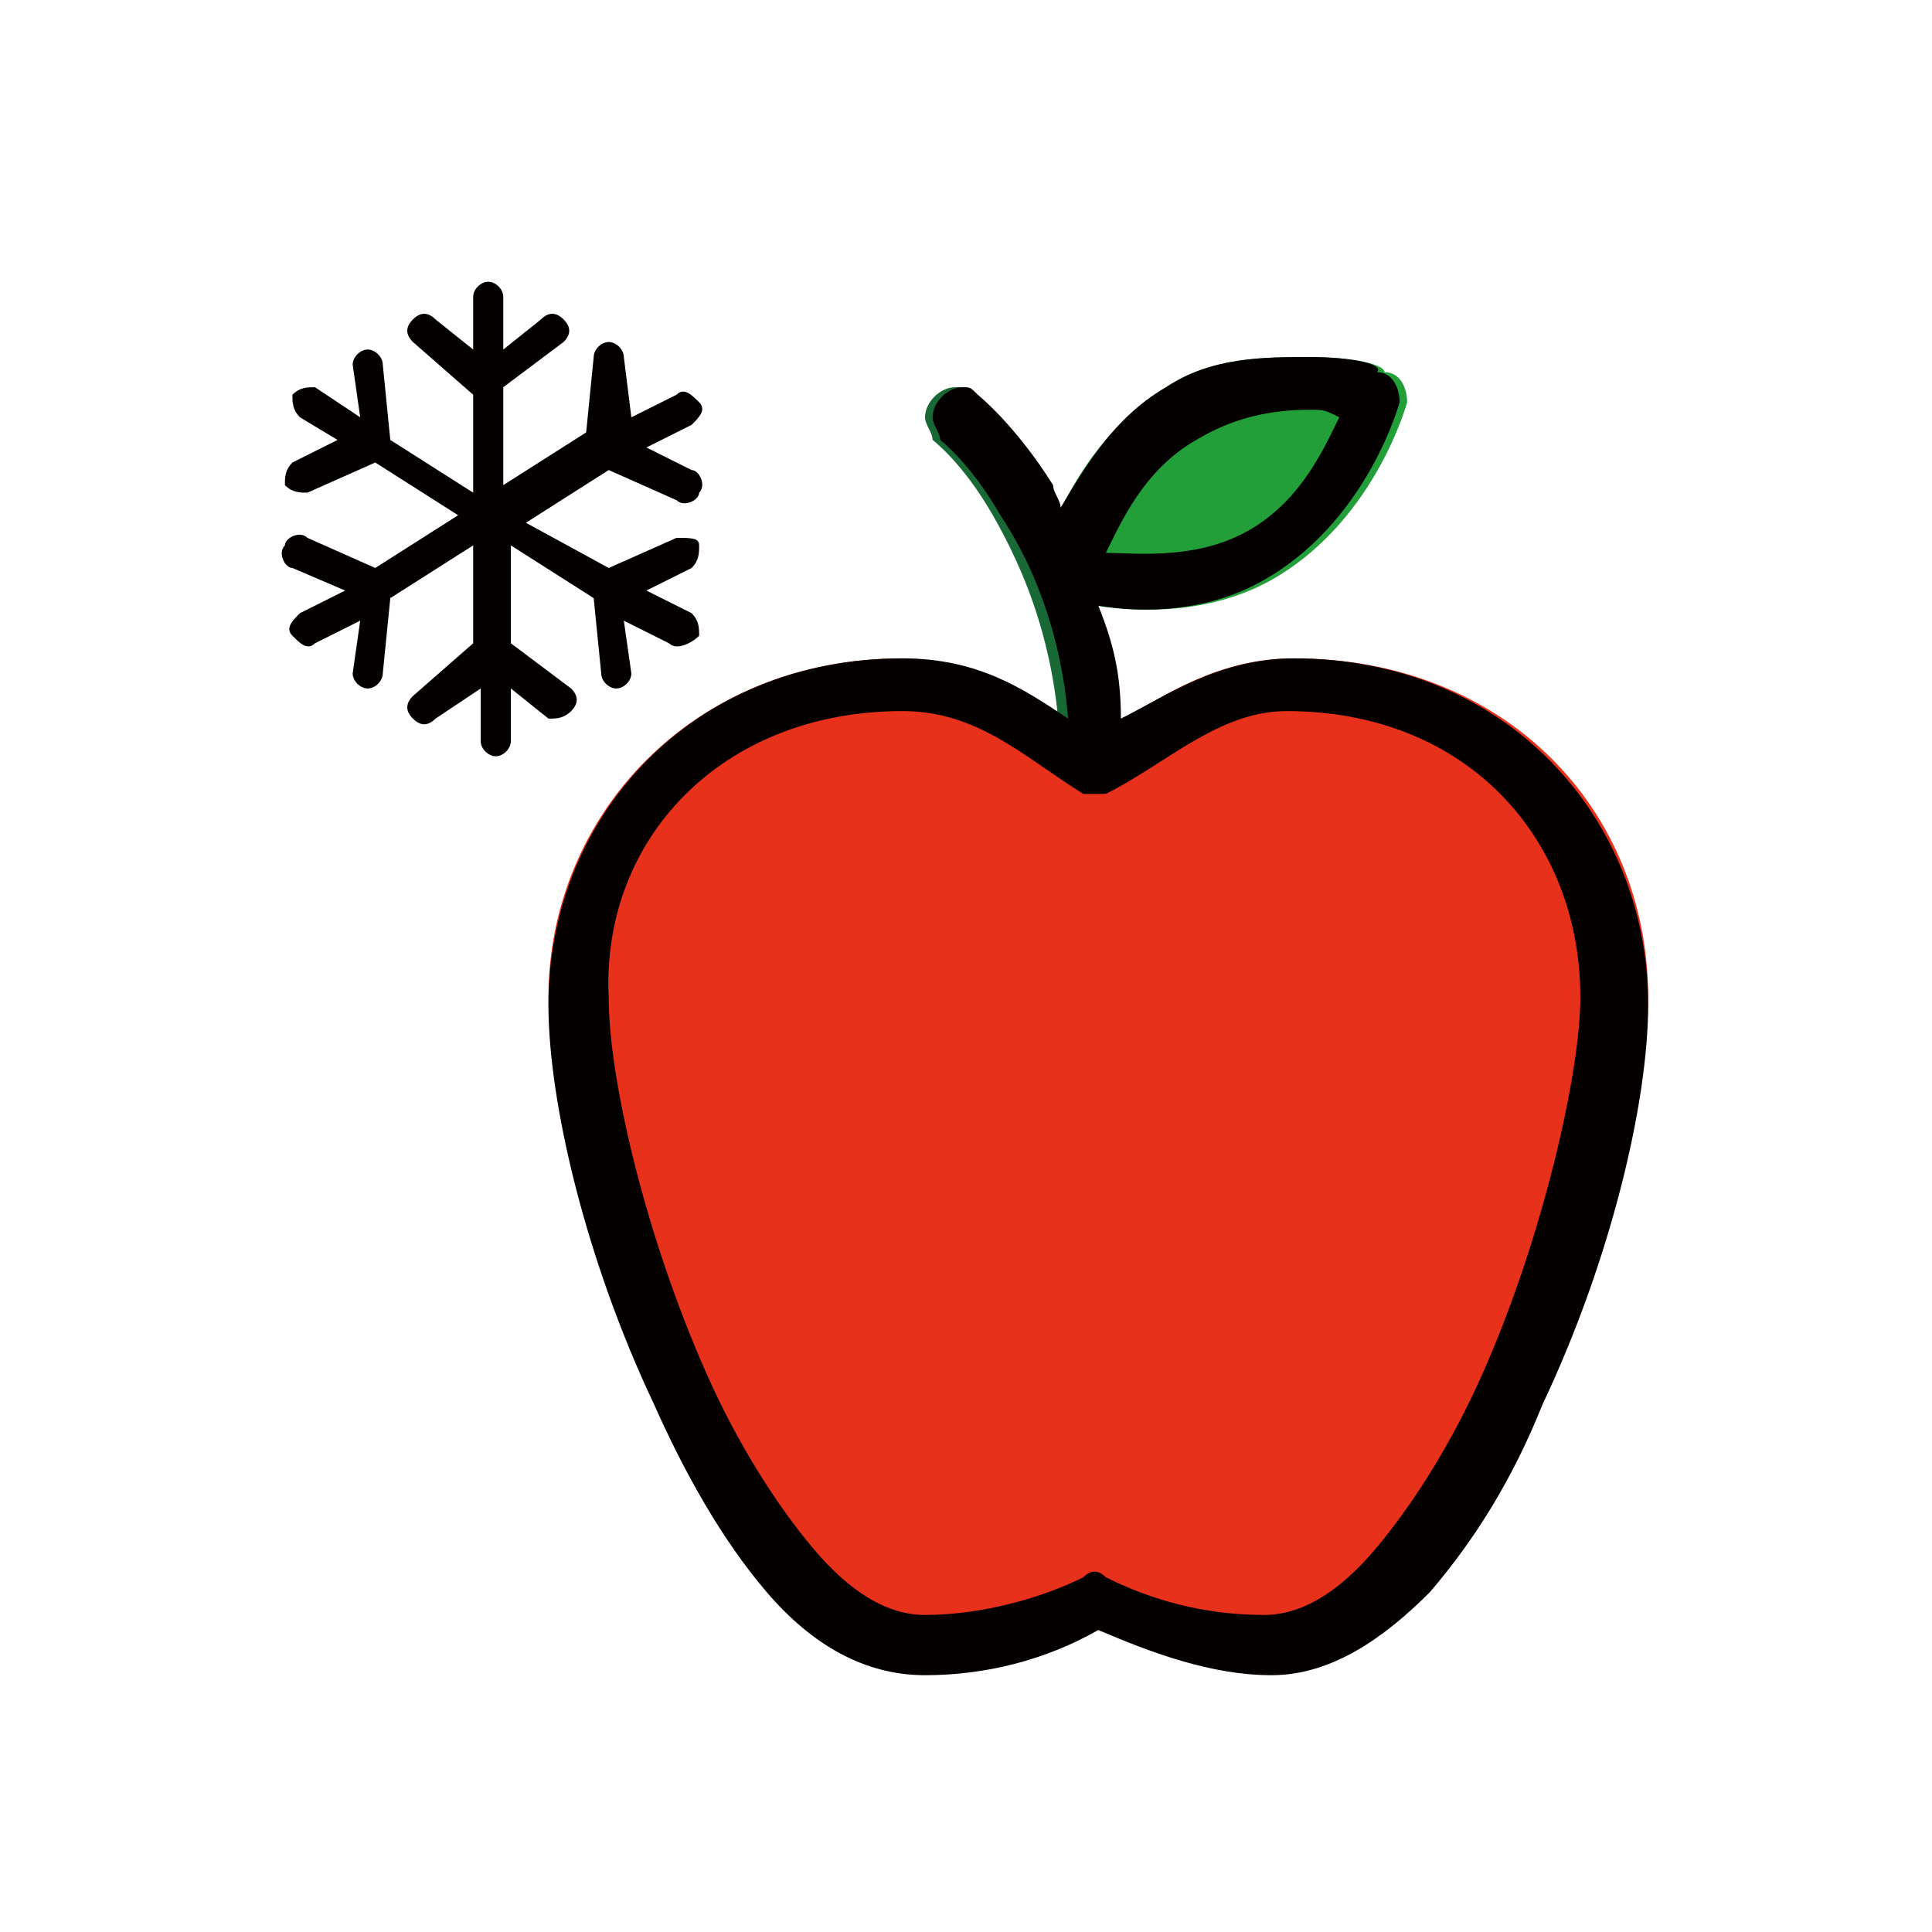 <svg width="48" height="48" viewBox="0 0 48 48" fill="none" xmlns="http://www.w3.org/2000/svg">
<mask id="mask0_4138_48" style="mask-type:alpha" maskUnits="userSpaceOnUse" x="0" y="0" width="48" height="48">
<rect width="48" height="48" fill="#D9D9D9"/>
</mask>
<g mask="url(#mask0_4138_48)">
<path d="M17.37 13.55C17.37 13.737 17.37 13.924 17.183 14.111L16.06 14.672L17.183 15.234C17.37 15.421 17.37 15.608 17.37 15.795C17.183 15.982 16.808 16.169 16.621 15.982L15.499 15.421L15.686 16.731C15.686 16.918 15.499 17.105 15.311 17.105C15.124 17.105 14.937 16.918 14.937 16.731L14.75 14.86L12.692 13.55V15.982L14.189 17.105C14.376 17.292 14.376 17.479 14.189 17.667C14.002 17.854 13.814 17.854 13.627 17.854L12.692 17.105V18.415C12.692 18.602 12.504 18.789 12.317 18.789C12.13 18.789 11.943 18.602 11.943 18.415V17.105L10.82 17.854C10.633 18.041 10.446 18.041 10.259 17.854C10.072 17.667 10.072 17.479 10.259 17.292L11.756 15.982V13.55L9.697 14.86L9.51 16.731C9.51 16.918 9.323 17.105 9.136 17.105C8.949 17.105 8.762 16.918 8.762 16.731L8.949 15.421L7.826 15.982C7.639 16.169 7.452 15.982 7.265 15.795C7.078 15.608 7.265 15.421 7.452 15.234L8.575 14.672L7.265 14.111C7.078 14.111 6.89 13.737 7.078 13.55C7.078 13.363 7.452 13.175 7.639 13.363L9.323 14.111L11.382 12.801L9.323 11.491L7.639 12.24C7.452 12.24 7.265 12.24 7.078 12.053C7.078 11.866 7.078 11.678 7.265 11.491L8.387 10.93L7.452 10.368C7.265 10.181 7.265 9.994 7.265 9.807C7.452 9.62 7.639 9.62 7.826 9.62L8.949 10.368L8.762 9.058C8.762 8.871 8.949 8.684 9.136 8.684C9.323 8.684 9.51 8.871 9.51 9.058L9.697 10.93L11.756 12.24V9.807L10.259 8.497C10.072 8.31 10.072 8.123 10.259 7.936C10.446 7.749 10.633 7.749 10.82 7.936L11.756 8.684V7.374C11.756 7.187 11.943 7 12.13 7C12.317 7 12.504 7.187 12.504 7.374V8.684L13.44 7.936C13.627 7.749 13.814 7.749 14.002 7.936C14.189 8.123 14.189 8.31 14.002 8.497L12.504 9.62V12.053L14.563 10.743L14.75 8.871C14.75 8.684 14.937 8.497 15.124 8.497C15.311 8.497 15.499 8.684 15.499 8.871L15.686 10.368L16.808 9.807C16.996 9.62 17.183 9.807 17.37 9.994C17.557 10.181 17.37 10.368 17.183 10.556L16.06 11.117L17.183 11.678C17.37 11.678 17.557 12.053 17.37 12.24C17.37 12.427 16.996 12.614 16.808 12.427L15.124 11.678L13.066 12.988L15.124 14.111L16.808 13.363C17.183 13.363 17.37 13.363 17.37 13.55Z" fill="#040000"/>
<path d="M23.731 9.62C23.357 9.62 22.982 9.994 22.982 10.368C22.982 10.556 23.17 10.743 23.17 10.93C23.17 10.93 23.918 11.491 24.667 12.801C25.415 14.111 26.351 16.169 26.351 19.164C26.351 19.538 26.725 19.912 27.099 19.912C27.474 19.912 27.848 19.538 27.848 19.164C27.848 15.982 26.912 13.737 25.977 12.053C25.041 10.368 24.105 9.807 24.105 9.807C24.105 9.62 23.918 9.62 23.731 9.62Z" fill="#186936"/>
<path d="M22.421 16.357C17.181 16.357 13.626 20.287 13.626 24.778C13.626 27.21 14.562 31.14 16.246 34.696C16.994 36.38 17.93 38.064 19.053 39.374C20.176 40.684 21.486 41.432 22.983 41.432C24.48 41.432 25.977 41.058 27.287 40.31C28.597 40.871 30.094 41.432 31.591 41.432C33.088 41.432 34.398 40.497 35.521 39.374C36.644 38.064 37.579 36.567 38.328 34.696C40.012 31.14 40.948 27.21 40.948 24.778C40.948 20.099 37.392 16.357 32.152 16.357C29.907 16.357 28.41 17.667 27.287 18.228C25.977 17.667 24.48 16.357 22.421 16.357Z" fill="#E7311B"/>
<path d="M32.527 8.871C31.404 8.871 30.094 8.871 28.971 9.62C26.539 11.117 25.79 14.111 25.79 14.111C25.79 14.485 25.977 14.86 26.351 14.86C26.351 14.86 29.346 15.795 31.778 14.298C34.211 12.801 34.96 9.994 34.96 9.994C34.96 9.62 34.773 9.246 34.398 9.246C34.398 9.058 33.65 8.871 32.527 8.871Z" fill="#239F39"/>
<path d="M32.527 8.871C31.404 8.871 30.094 8.871 28.971 9.62C27.661 10.368 26.913 11.678 26.351 12.614C26.351 12.427 26.164 12.24 26.164 12.053C25.228 10.556 24.293 9.807 24.293 9.807C24.105 9.62 24.105 9.62 23.918 9.62C23.544 9.62 23.17 9.994 23.17 10.368C23.17 10.556 23.357 10.743 23.357 10.93C23.357 10.93 24.105 11.491 24.854 12.801C25.603 13.924 26.351 15.608 26.538 17.854C25.416 17.105 24.293 16.357 22.421 16.357C17.181 16.357 13.626 20.286 13.626 24.965C13.626 27.398 14.562 31.327 16.246 34.883C16.994 36.567 17.93 38.251 19.053 39.561C20.176 40.871 21.486 41.62 22.983 41.62C24.48 41.62 25.977 41.245 27.287 40.497C28.597 41.058 30.094 41.62 31.591 41.62C33.088 41.62 34.398 40.684 35.521 39.561C36.644 38.251 37.579 36.754 38.328 34.883C40.012 31.327 40.948 27.398 40.948 24.965C40.948 20.286 37.392 16.357 32.152 16.357C30.281 16.357 28.971 17.292 27.848 17.854C27.848 16.731 27.661 15.982 27.287 15.047C28.41 15.234 30.094 15.234 31.591 14.298C34.024 12.801 34.772 9.994 34.772 9.994C34.772 9.62 34.585 9.246 34.211 9.246C34.398 9.058 33.649 8.871 32.527 8.871ZM32.527 10.181C32.901 10.181 32.901 10.181 33.275 10.368C32.901 11.117 32.339 12.427 31.029 13.175C29.72 13.924 28.223 13.737 27.474 13.737C27.848 12.988 28.41 11.678 29.72 10.93C30.655 10.368 31.591 10.181 32.527 10.181ZM22.421 17.667C24.293 17.667 25.416 18.789 26.913 19.725C27.1 19.725 27.287 19.725 27.474 19.725C28.971 18.977 30.281 17.667 31.965 17.667C36.456 17.667 39.263 20.848 39.263 24.778C39.263 26.649 38.328 30.766 36.831 34.134C36.082 35.819 35.147 37.316 34.211 38.438C33.275 39.561 32.339 40.123 31.404 40.123C29.907 40.123 28.597 39.748 27.474 39.187C27.287 39 27.1 39 26.913 39.187C25.79 39.748 24.293 40.123 22.983 40.123C22.047 40.123 21.111 39.561 20.176 38.438C19.24 37.316 18.304 35.819 17.556 34.134C16.059 30.766 15.123 26.836 15.123 24.778C14.936 20.848 17.93 17.667 22.421 17.667Z" fill="#040000"/>
</g>
</svg>
